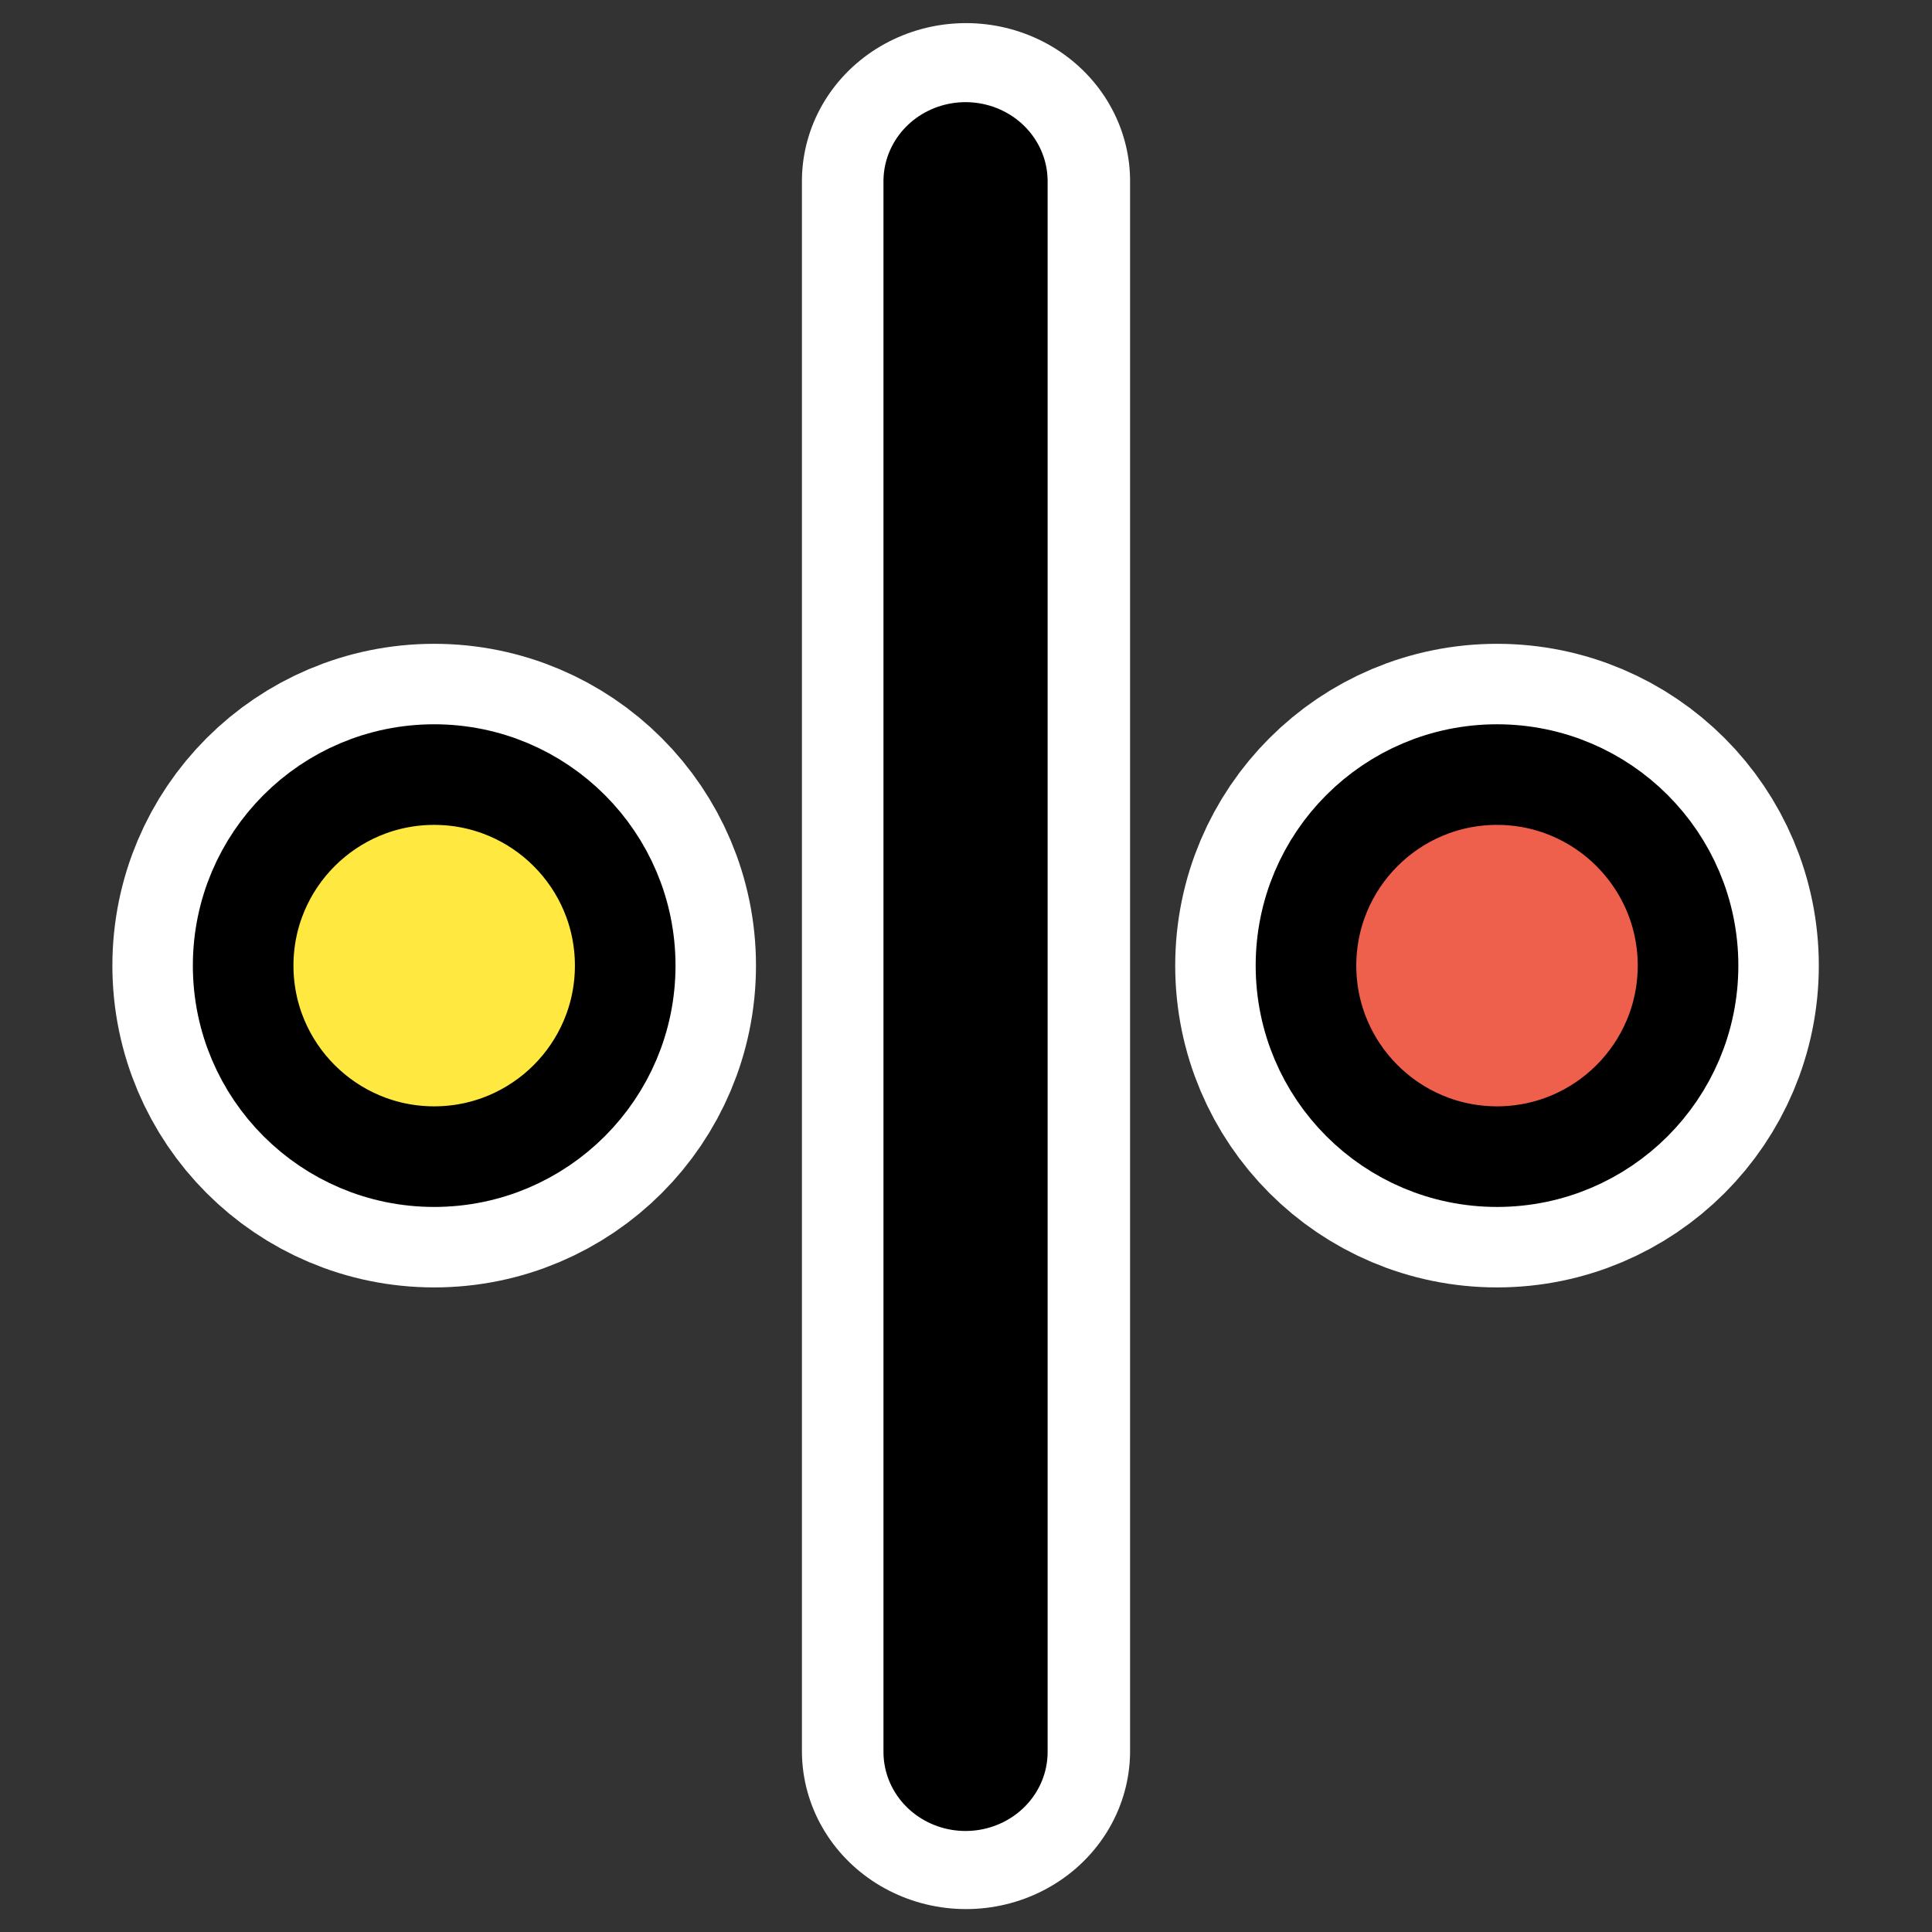 <?xml version="1.0" encoding="UTF-8" standalone="no"?>
<svg
    xmlns:inkscape="http://www.inkscape.org/namespaces/inkscape"
    xmlns:rdf="http://www.w3.org/1999/02/22-rdf-syntax-ns#"
    xmlns="http://www.w3.org/2000/svg"
    xmlns:xlink="http://www.w3.org/1999/xlink"
    xmlns:ns1="http://sozi.baierouge.fr"
    xmlns:cc="http://web.resource.org/cc/"
    xmlns:dc="http://purl.org/dc/elements/1.1/"
    xmlns:sodipodi="http://inkscape.sourceforge.net/DTD/sodipodi-0.dtd"
    id="svg1"
    sodipodi:docname="crsc-action-mirrorpoint.svgz"
    viewBox="0 0 60 60"
    sodipodi:version="0.32"
    _SVGFile__filename="oldscale/actions/flip.svg"
    version="1.0"
    y="0"
    x="0"
    inkscape:version="0.41"
    sodipodi:docbase="/home/danny/work/kde/ICONS/kig"
  >
  <rect x="0" y="0" width="60" height="60" fill="#333333" stroke="none"/>
  <sodipodi:namedview
      id="base"
      bordercolor="#666666"
      inkscape:pageshadow="2"
      inkscape:window-y="0"
      pagecolor="#ffffff"
      inkscape:window-height="738"
      inkscape:zoom="6.6344731"
      inkscape:window-x="0"
      borderopacity="1.0"
      inkscape:current-layer="svg1"
      inkscape:cx="36.792830"
      inkscape:cy="25.285203"
      inkscape:window-width="1020"
      inkscape:pageopacity="0.0000000"
  />
  <g
      id="g1723"
      transform="matrix(1.5119e-16 .963 -1 1.5702e-16 60 1.113)"
    >
    <path
        id="path1724"
        style="stroke-linejoin:round;stroke:#ffffff;stroke-linecap:round;stroke-width:10.191;fill:none"
        d="m4.685 30h50.63"
    />
    <path
        id="path829"
        style="stroke-linejoin:round;stroke:#000000;stroke-linecap:round;stroke-width:5.25;fill:none"
        transform="matrix(.971 0 0 .971 .857 .789)"
        d="m3.945 30.098h52.168"
    />
  </g
  >
  <g
      id="g1315"
      transform="matrix(1.266 0 0 1.266 -24.496 -7.992)"
    >
    <path
        id="path2075"
        style="stroke-linejoin:round;color:#000000;display:block;stroke:#ffffff;stroke-linecap:round;stroke-width:6.416;fill:none"
        d="m34.686 30c0 2.587-2.099 4.686-4.686 4.686s-4.686-2.099-4.686-4.686 2.099-4.686 4.686-4.686 4.686 2.099 4.686 4.686z"
    />
    <path
        id="path2072"
        style="stroke-linejoin:round;color:#000000;display:block;stroke:#000000;stroke-linecap:round;stroke-width:2.468;fill:#ffe940"
        d="m34.686 30c0 2.587-2.099 4.686-4.686 4.686s-4.686-2.099-4.686-4.686 2.099-4.686 4.686-4.686 4.686 2.099 4.686 4.686z"
    />
  </g
  >
  <g
      id="g1504"
      transform="matrix(1.266 0 0 1.266 8.511 -7.992)"
    >
    <path
        id="path1506"
        style="stroke-linejoin:round;color:#000000;display:block;stroke:#ffffff;stroke-linecap:round;stroke-width:6.416;fill:none"
        d="m34.686 30c0 2.587-2.099 4.686-4.686 4.686s-4.686-2.099-4.686-4.686 2.099-4.686 4.686-4.686 4.686 2.099 4.686 4.686z"
    />
    <path
        id="path1508"
        style="stroke-linejoin:round;color:#000000;display:block;stroke:#000000;stroke-linecap:round;stroke-width:2.468;fill:#ee5f4c"
        d="m34.686 30c0 2.587-2.099 4.686-4.686 4.686s-4.686-2.099-4.686-4.686 2.099-4.686 4.686-4.686 4.686 2.099 4.686 4.686z"
    />
  </g
  >
</svg
>

